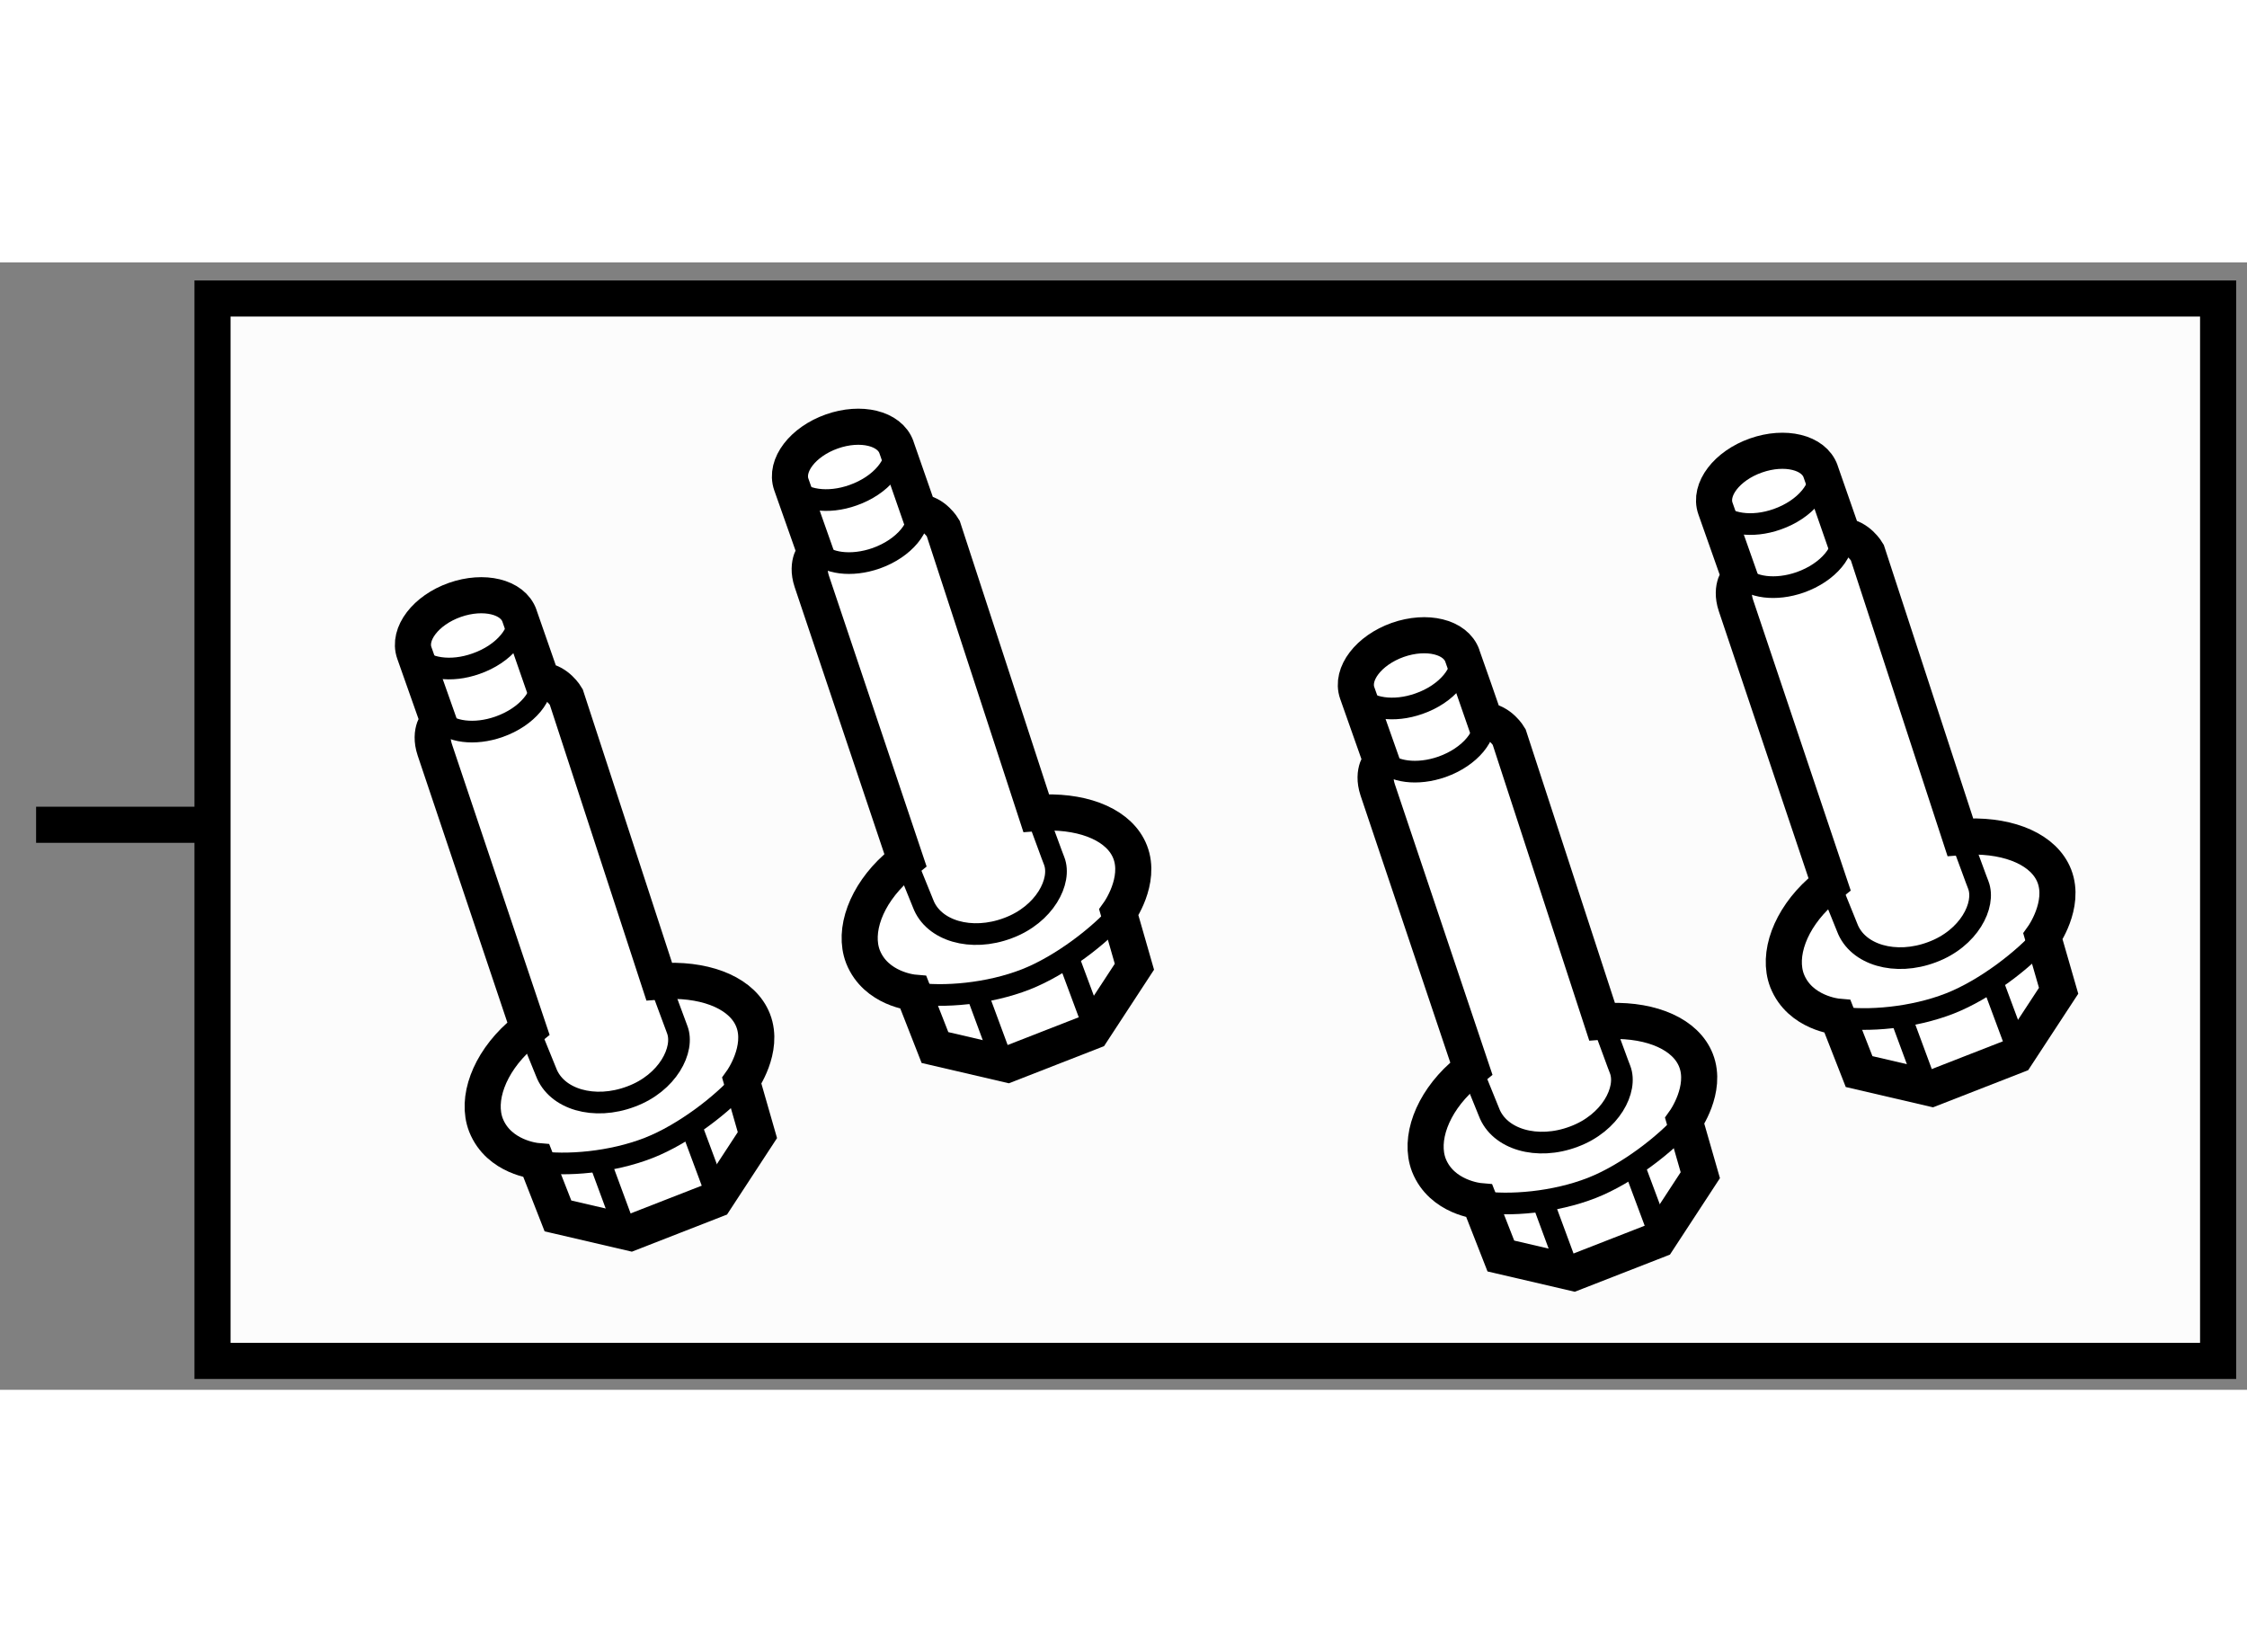 <?xml version="1.0" encoding="utf-8"?>
<!-- Generator: Adobe Illustrator 15.1.0, SVG Export Plug-In . SVG Version: 6.00 Build 0)  -->
<!DOCTYPE svg PUBLIC "-//W3C//DTD SVG 1.1//EN" "http://www.w3.org/Graphics/SVG/1.1/DTD/svg11.dtd">
<svg version="1.1" xmlns="http://www.w3.org/2000/svg" xmlns:xlink="http://www.w3.org/1999/xlink" x="0px" y="0px" width="244.8px"
	 height="180px" viewBox="89.103 82.436 31.118 15.613" enable-background="new 0 0 244.8 180" xml:space="preserve">
	
<rect x="89.103" y="82.436" width="31.118" height="15.613" fill="#808080" stroke="none"/>
	
<g><rect x="92.046" y="82.936" fill="#FCFCFC" stroke="#000000" stroke-width="0.5" width="27.775" height="14.713"></rect><line fill="none" stroke="#000000" stroke-width="0.5" x1="89.603" y1="90.224" x2="92.046" y2="90.224"></line></g><g><path fill="#FFFFFF" stroke="#000000" stroke-width="0.5" d="M96.944,88.452c0,0-0.123-0.212-0.335-0.225
				c0,0-0.306-0.883-0.312-0.897c-0.093-0.265-0.493-0.361-0.895-0.22c-0.402,0.142-0.654,0.471-0.561,0.734
				c0.012,0.036,0.333,0.943,0.333,0.943s-0.137,0.135-0.05,0.398l1.298,3.864l-0.128,0.103c-0.419,0.378-0.599,0.873-0.461,1.231
				c0.179,0.452,0.699,0.497,0.699,0.497l0.298,0.761l1.005,0.234l1.171-0.457l0.586-0.896l-0.216-0.752c0,0,0.313-0.437,0.157-0.837
				c-0.14-0.359-0.606-0.562-1.184-0.547l-0.117,0.009L96.944,88.452z"></path><path fill="none" stroke="#000000" stroke-width="0.3" d="M98.236,92.403c0.097,0.249,0.225,0.609,0.245,0.656
				c0.107,0.276-0.13,0.741-0.64,0.929c-0.508,0.192-1.034,0.039-1.176-0.341l-0.239-0.588"></path><line fill="none" stroke="#000000" stroke-width="0.3" x1="99.022" y1="95.332" x2="98.695" y2="94.453"></line><line fill="none" stroke="#000000" stroke-width="0.3" x1="97.775" y1="95.874" x2="97.413" y2="94.894"></line><path fill="none" stroke="#000000" stroke-width="0.3" d="M99.381,93.781c-0.262,0.304-0.8,0.724-1.292,0.917
				c-0.515,0.202-1.143,0.254-1.553,0.191"></path><path fill="none" stroke="#000000" stroke-width="0.3" d="M96.277,87.301c0.057,0.252-0.193,0.557-0.581,0.692
				c-0.35,0.125-0.699,0.07-0.848-0.116"></path><path fill="none" stroke="#000000" stroke-width="0.3" d="M96.595,88.169c0.06,0.256-0.191,0.561-0.581,0.698
				c-0.341,0.12-0.68,0.073-0.832-0.1"></path></g><g><path fill="#FFFFFF" stroke="#000000" stroke-width="0.5" d="M102.165,86.119c0,0-0.123-0.212-0.335-0.225
				c0,0-0.306-0.883-0.312-0.897c-0.093-0.265-0.493-0.362-0.895-0.22c-0.402,0.142-0.654,0.47-0.561,0.735
				c0.012,0.036,0.333,0.943,0.333,0.943s-0.137,0.134-0.05,0.398l1.298,3.864l-0.128,0.103c-0.419,0.377-0.599,0.872-0.461,1.231
				c0.179,0.452,0.699,0.497,0.699,0.497l0.298,0.761l1.005,0.234l1.171-0.457l0.586-0.896l-0.216-0.752c0,0,0.313-0.437,0.157-0.837
				c-0.14-0.36-0.606-0.562-1.184-0.547l-0.117,0.009L102.165,86.119z"></path><path fill="none" stroke="#000000" stroke-width="0.3" d="M103.457,90.069c0.097,0.25,0.225,0.61,0.245,0.656
				c0.107,0.277-0.13,0.741-0.64,0.93c-0.508,0.192-1.034,0.039-1.176-0.341l-0.239-0.589"></path><line fill="none" stroke="#000000" stroke-width="0.3" x1="104.243" y1="92.999" x2="103.916" y2="92.12"></line><line fill="none" stroke="#000000" stroke-width="0.3" x1="102.996" y1="93.54" x2="102.634" y2="92.561"></line><path fill="none" stroke="#000000" stroke-width="0.3" d="M104.602,91.448c-0.262,0.304-0.8,0.724-1.292,0.917
				c-0.515,0.202-1.143,0.254-1.553,0.191"></path><path fill="none" stroke="#000000" stroke-width="0.3" d="M101.498,84.967c0.057,0.252-0.193,0.557-0.581,0.693
				c-0.35,0.125-0.699,0.07-0.848-0.116"></path><path fill="none" stroke="#000000" stroke-width="0.3" d="M101.816,85.836c0.06,0.256-0.191,0.56-0.581,0.698
				c-0.341,0.119-0.68,0.073-0.832-0.1"></path></g><g><path fill="#FFFFFF" stroke="#000000" stroke-width="0.5" d="M110.002,89.006c0,0-0.123-0.211-0.335-0.225
				c0,0-0.306-0.883-0.312-0.896c-0.093-0.266-0.493-0.362-0.895-0.221c-0.402,0.143-0.654,0.471-0.561,0.735
				c0.012,0.035,0.333,0.943,0.333,0.943s-0.137,0.134-0.05,0.398l1.298,3.863l-0.128,0.104c-0.419,0.377-0.598,0.872-0.461,1.231
				c0.179,0.452,0.699,0.497,0.699,0.497l0.298,0.761l1.005,0.234l1.171-0.457l0.586-0.896l-0.216-0.752c0,0,0.313-0.437,0.157-0.837
				c-0.14-0.36-0.606-0.563-1.184-0.547l-0.118,0.009L110.002,89.006z"></path><path fill="none" stroke="#000000" stroke-width="0.3" d="M111.294,92.957c0.097,0.249,0.225,0.61,0.245,0.656
				c0.107,0.277-0.13,0.741-0.64,0.93c-0.508,0.192-1.034,0.038-1.176-0.341l-0.239-0.589"></path><line fill="none" stroke="#000000" stroke-width="0.3" x1="112.081" y1="95.887" x2="111.753" y2="95.008"></line><line fill="none" stroke="#000000" stroke-width="0.3" x1="110.833" y1="96.428" x2="110.471" y2="95.448"></line><path fill="none" stroke="#000000" stroke-width="0.3" d="M112.44,94.335c-0.263,0.305-0.8,0.725-1.292,0.918
				c-0.515,0.202-1.143,0.253-1.553,0.191"></path><path fill="none" stroke="#000000" stroke-width="0.3" d="M109.335,87.854c0.056,0.253-0.193,0.558-0.581,0.693
				c-0.35,0.124-0.699,0.069-0.848-0.116"></path><path fill="none" stroke="#000000" stroke-width="0.3" d="M109.653,88.724c0.06,0.256-0.191,0.56-0.581,0.698
				c-0.341,0.119-0.68,0.073-0.832-0.1"></path></g><g><path fill="#FFFFFF" stroke="#000000" stroke-width="0.5" d="M114.962,86.452c0,0-0.123-0.212-0.334-0.225
				c0,0-0.306-0.883-0.312-0.897c-0.093-0.265-0.493-0.362-0.896-0.22s-0.654,0.471-0.56,0.735c0.012,0.035,0.333,0.943,0.333,0.943
				s-0.137,0.134-0.05,0.398l1.298,3.864l-0.128,0.103c-0.419,0.377-0.599,0.872-0.461,1.231c0.179,0.452,0.699,0.497,0.699,0.497
				l0.298,0.761l1.005,0.234l1.171-0.457l0.587-0.896l-0.217-0.752c0,0,0.313-0.437,0.158-0.837c-0.14-0.36-0.606-0.562-1.184-0.547
				l-0.118,0.009L114.962,86.452z"></path><path fill="none" stroke="#000000" stroke-width="0.3" d="M116.255,90.402c0.097,0.25,0.225,0.61,0.245,0.656
				c0.106,0.277-0.13,0.741-0.64,0.93c-0.507,0.192-1.034,0.039-1.176-0.341l-0.238-0.589"></path><line fill="none" stroke="#000000" stroke-width="0.3" x1="117.041" y1="93.332" x2="116.714" y2="92.453"></line><line fill="none" stroke="#000000" stroke-width="0.3" x1="115.794" y1="93.873" x2="115.432" y2="92.894"></line><path fill="none" stroke="#000000" stroke-width="0.3" d="M117.4,91.781c-0.263,0.304-0.8,0.724-1.292,0.917
				c-0.515,0.202-1.143,0.254-1.553,0.191"></path><path fill="none" stroke="#000000" stroke-width="0.3" d="M114.296,85.3c0.057,0.252-0.193,0.557-0.581,0.693
				c-0.35,0.124-0.699,0.069-0.848-0.116"></path><path fill="none" stroke="#000000" stroke-width="0.3" d="M114.614,86.169c0.061,0.256-0.19,0.56-0.581,0.698
				c-0.34,0.119-0.68,0.073-0.831-0.1"></path></g>


</svg>
